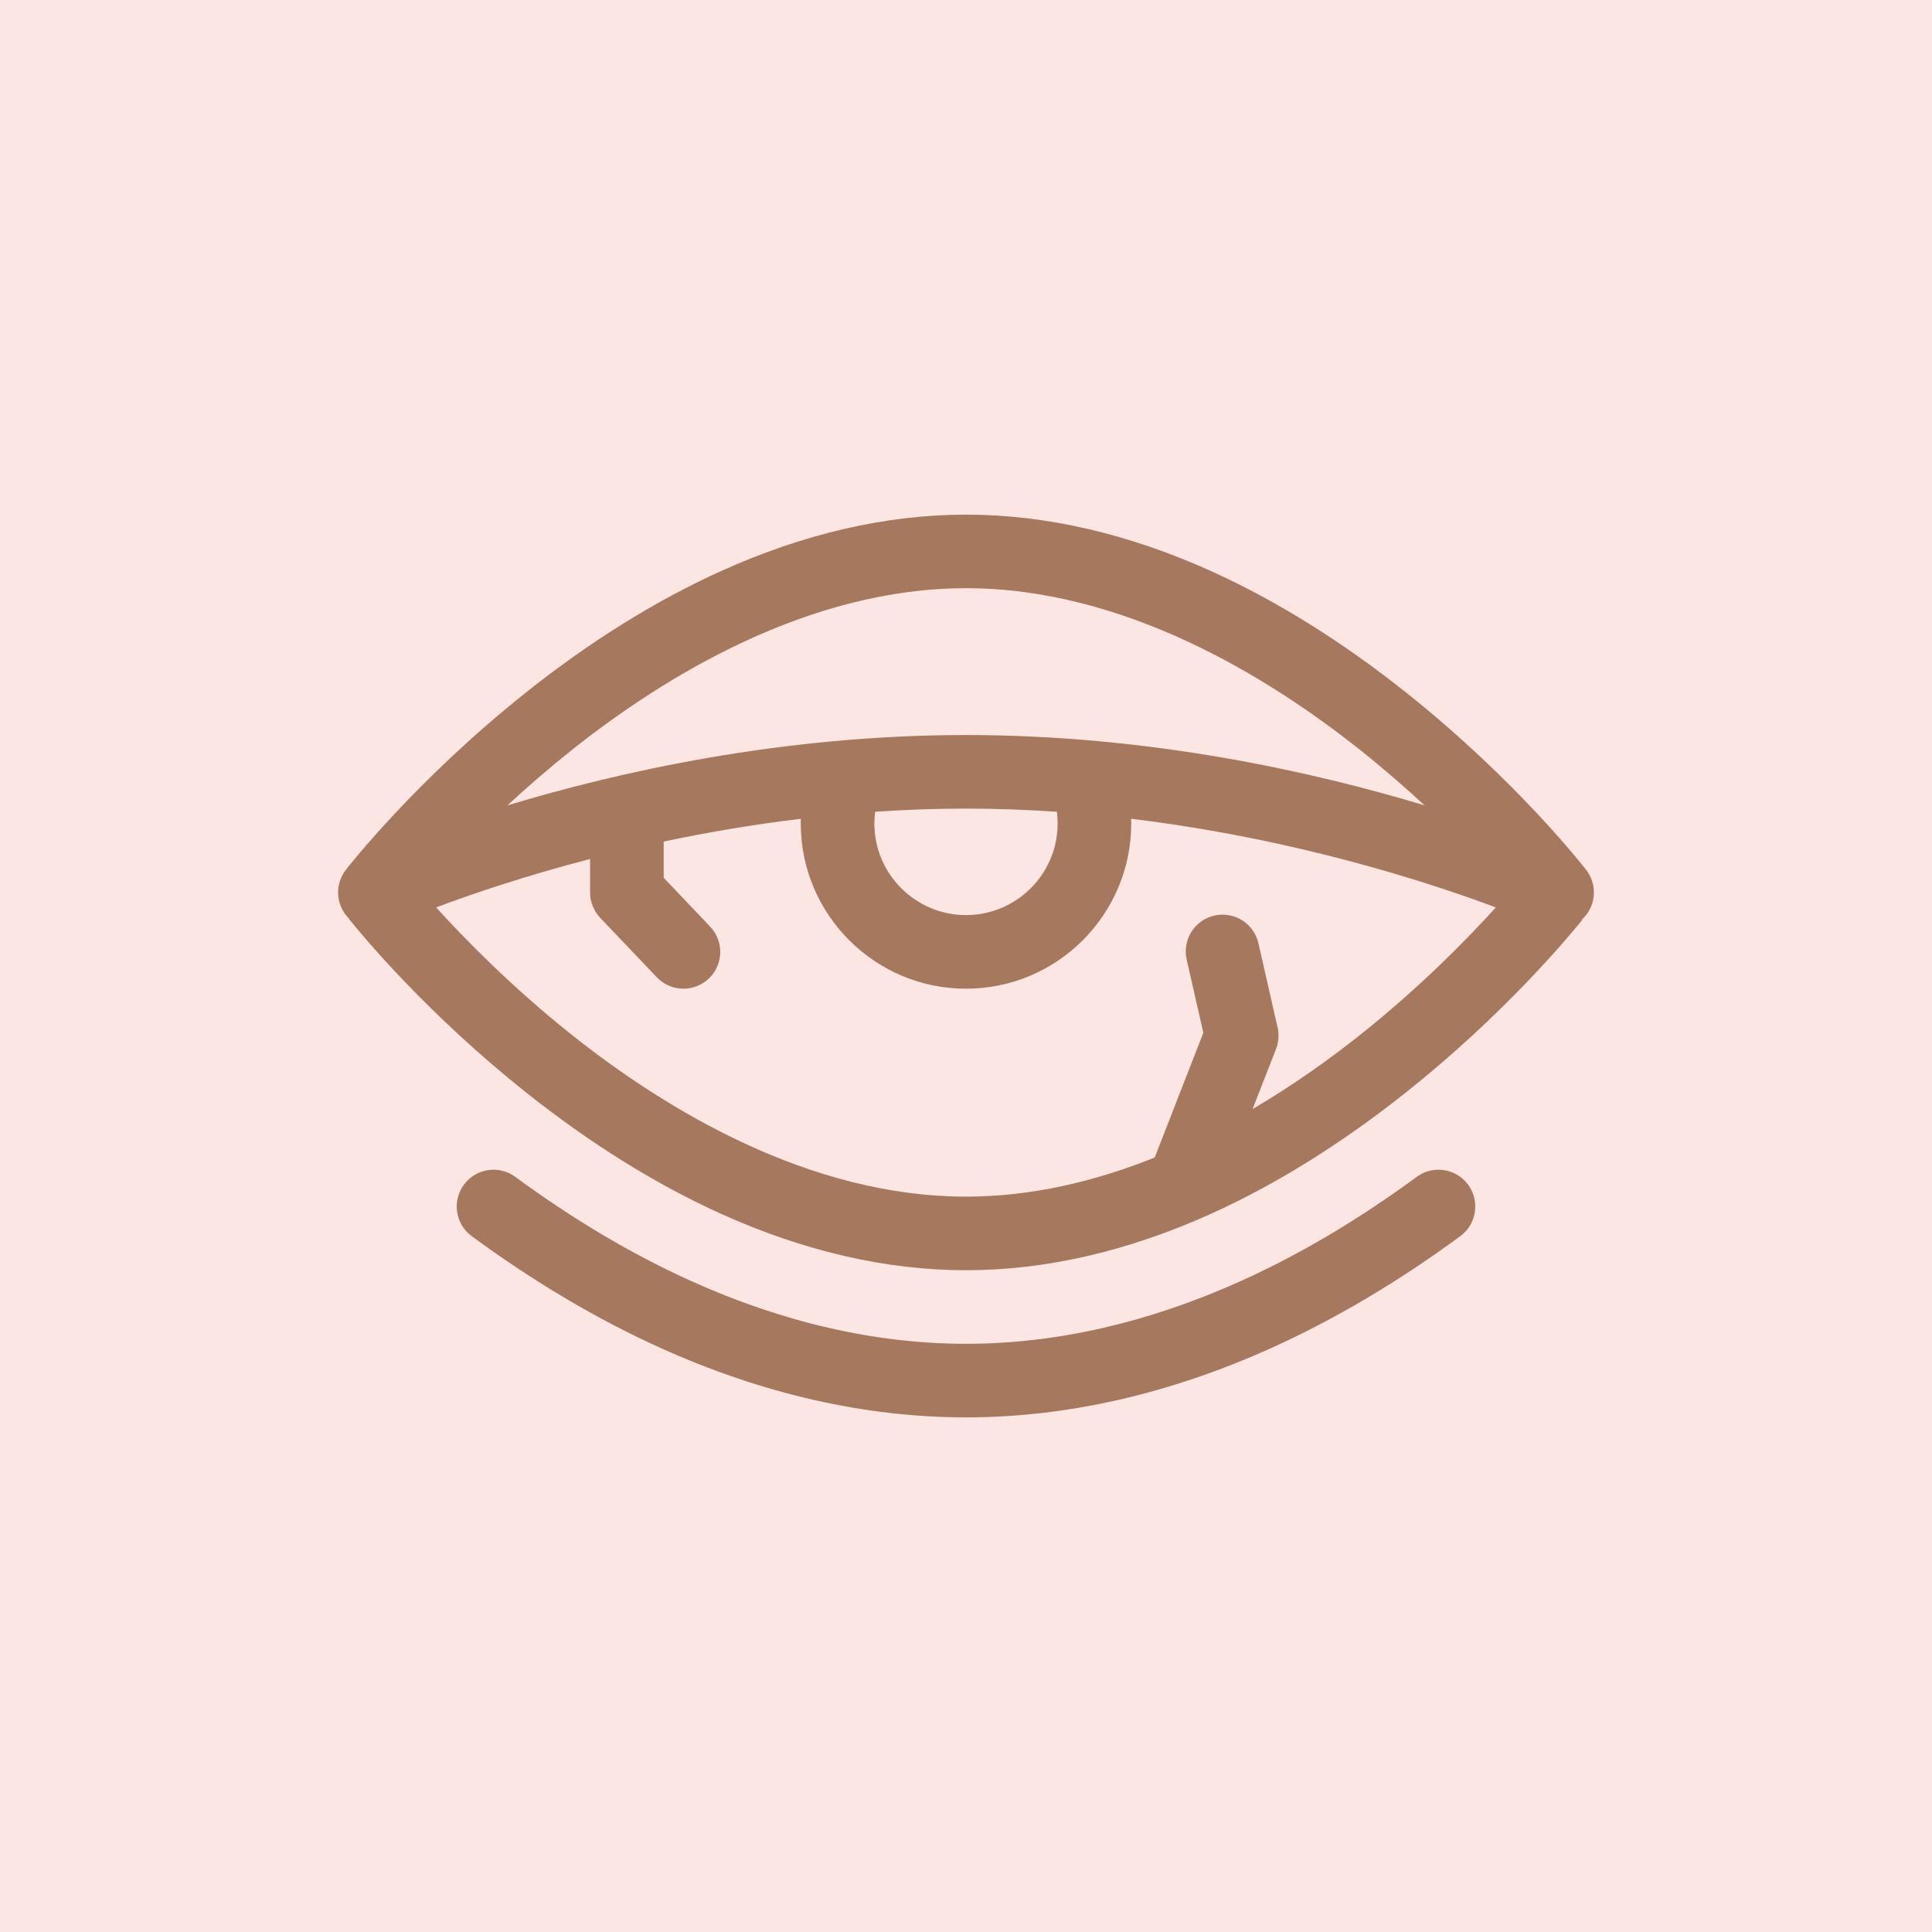 <svg xmlns="http://www.w3.org/2000/svg" width="40" height="40" viewBox="0 0 40 40" fill="none"><rect width="40" height="40" fill="#FBE6E3"></rect><g clip-path="url(#clip0_116_3403)"><path d="M29.331 24.366C28.136 25.245 26.916 25.968 25.705 26.516C23.788 27.382 21.868 27.822 20 27.822C18.131 27.822 16.212 27.382 14.295 26.516C13.084 25.968 11.864 25.245 10.669 24.366C10.33 24.117 9.853 24.189 9.604 24.528C9.355 24.867 9.427 25.344 9.766 25.593C11.047 26.535 12.359 27.312 13.667 27.904C15.783 28.86 17.913 29.345 20 29.345C22.086 29.345 24.217 28.86 26.332 27.904C27.641 27.312 28.953 26.535 30.234 25.593C30.572 25.344 30.645 24.867 30.396 24.528C30.146 24.189 29.67 24.116 29.331 24.366Z" fill="#A6785E"></path><path d="M32.84 18.01C32.782 17.935 31.389 16.152 29.128 14.351C27.793 13.287 26.43 12.437 25.078 11.826C23.359 11.049 21.651 10.655 20 10.655C18.349 10.655 16.641 11.049 14.923 11.826C13.57 12.437 12.207 13.287 10.872 14.351C8.612 16.152 7.218 17.935 7.16 18.01C6.945 18.287 6.947 18.674 7.164 18.949C7.185 18.975 7.207 18.999 7.23 19.022C7.229 19.023 7.228 19.025 7.226 19.027C7.531 19.406 8.856 20.996 10.871 22.602C12.207 23.666 13.57 24.516 14.922 25.128C16.641 25.905 18.349 26.299 20 26.299C21.651 26.299 23.359 25.905 25.077 25.128C26.43 24.516 27.793 23.666 29.128 22.602C31.115 21.019 32.432 19.45 32.761 19.043C32.759 19.04 32.757 19.037 32.755 19.034C32.784 19.008 32.811 18.98 32.836 18.949C33.053 18.674 33.055 18.287 32.84 18.01ZM21.897 17.049C21.897 18.095 21.046 18.946 20 18.946C18.954 18.946 18.103 18.095 18.103 17.049C18.103 16.967 18.108 16.886 18.119 16.806C18.732 16.765 19.36 16.741 20 16.741C20.64 16.741 21.268 16.765 21.882 16.807C21.892 16.887 21.897 16.967 21.897 17.049ZM20 15.218C16.188 15.218 12.799 15.981 10.505 16.675C10.907 16.303 11.357 15.911 11.848 15.52C13.768 13.996 16.74 12.178 20 12.178C23.26 12.178 26.232 13.996 28.151 15.52C28.643 15.911 29.093 16.303 29.495 16.675C27.201 15.981 23.812 15.218 20 15.218ZM28.151 21.433C27.518 21.936 26.769 22.471 25.933 22.962L26.419 21.718C26.474 21.576 26.485 21.42 26.451 21.272L26.054 19.529C25.961 19.119 25.553 18.862 25.142 18.956C24.732 19.049 24.476 19.457 24.569 19.868L24.914 21.382L23.907 23.965C22.694 24.452 21.373 24.775 20 24.775C16.74 24.775 13.768 22.958 11.848 21.433C10.605 20.445 9.629 19.448 9.03 18.787C9.75 18.516 10.849 18.14 12.217 17.784V18.477C12.217 18.673 12.292 18.861 12.427 19.003L13.598 20.233C13.748 20.39 13.948 20.47 14.15 20.47C14.338 20.47 14.527 20.4 14.675 20.26C14.98 19.97 14.992 19.488 14.701 19.183L13.741 18.173V17.424C14.619 17.238 15.573 17.073 16.581 16.952C16.581 16.984 16.579 17.017 16.579 17.049C16.579 18.935 18.114 20.47 20 20.47C21.886 20.47 23.421 18.935 23.421 17.049C23.421 17.017 23.419 16.985 23.418 16.952C26.811 17.362 29.586 18.269 30.97 18.787C30.37 19.449 29.394 20.446 28.151 21.433Z" fill="#A6785E"></path></g><defs><clipPath id="clip0_116_3403"><rect width="26" height="26" fill="white" transform="translate(7 7)"></rect></clipPath></defs></svg>